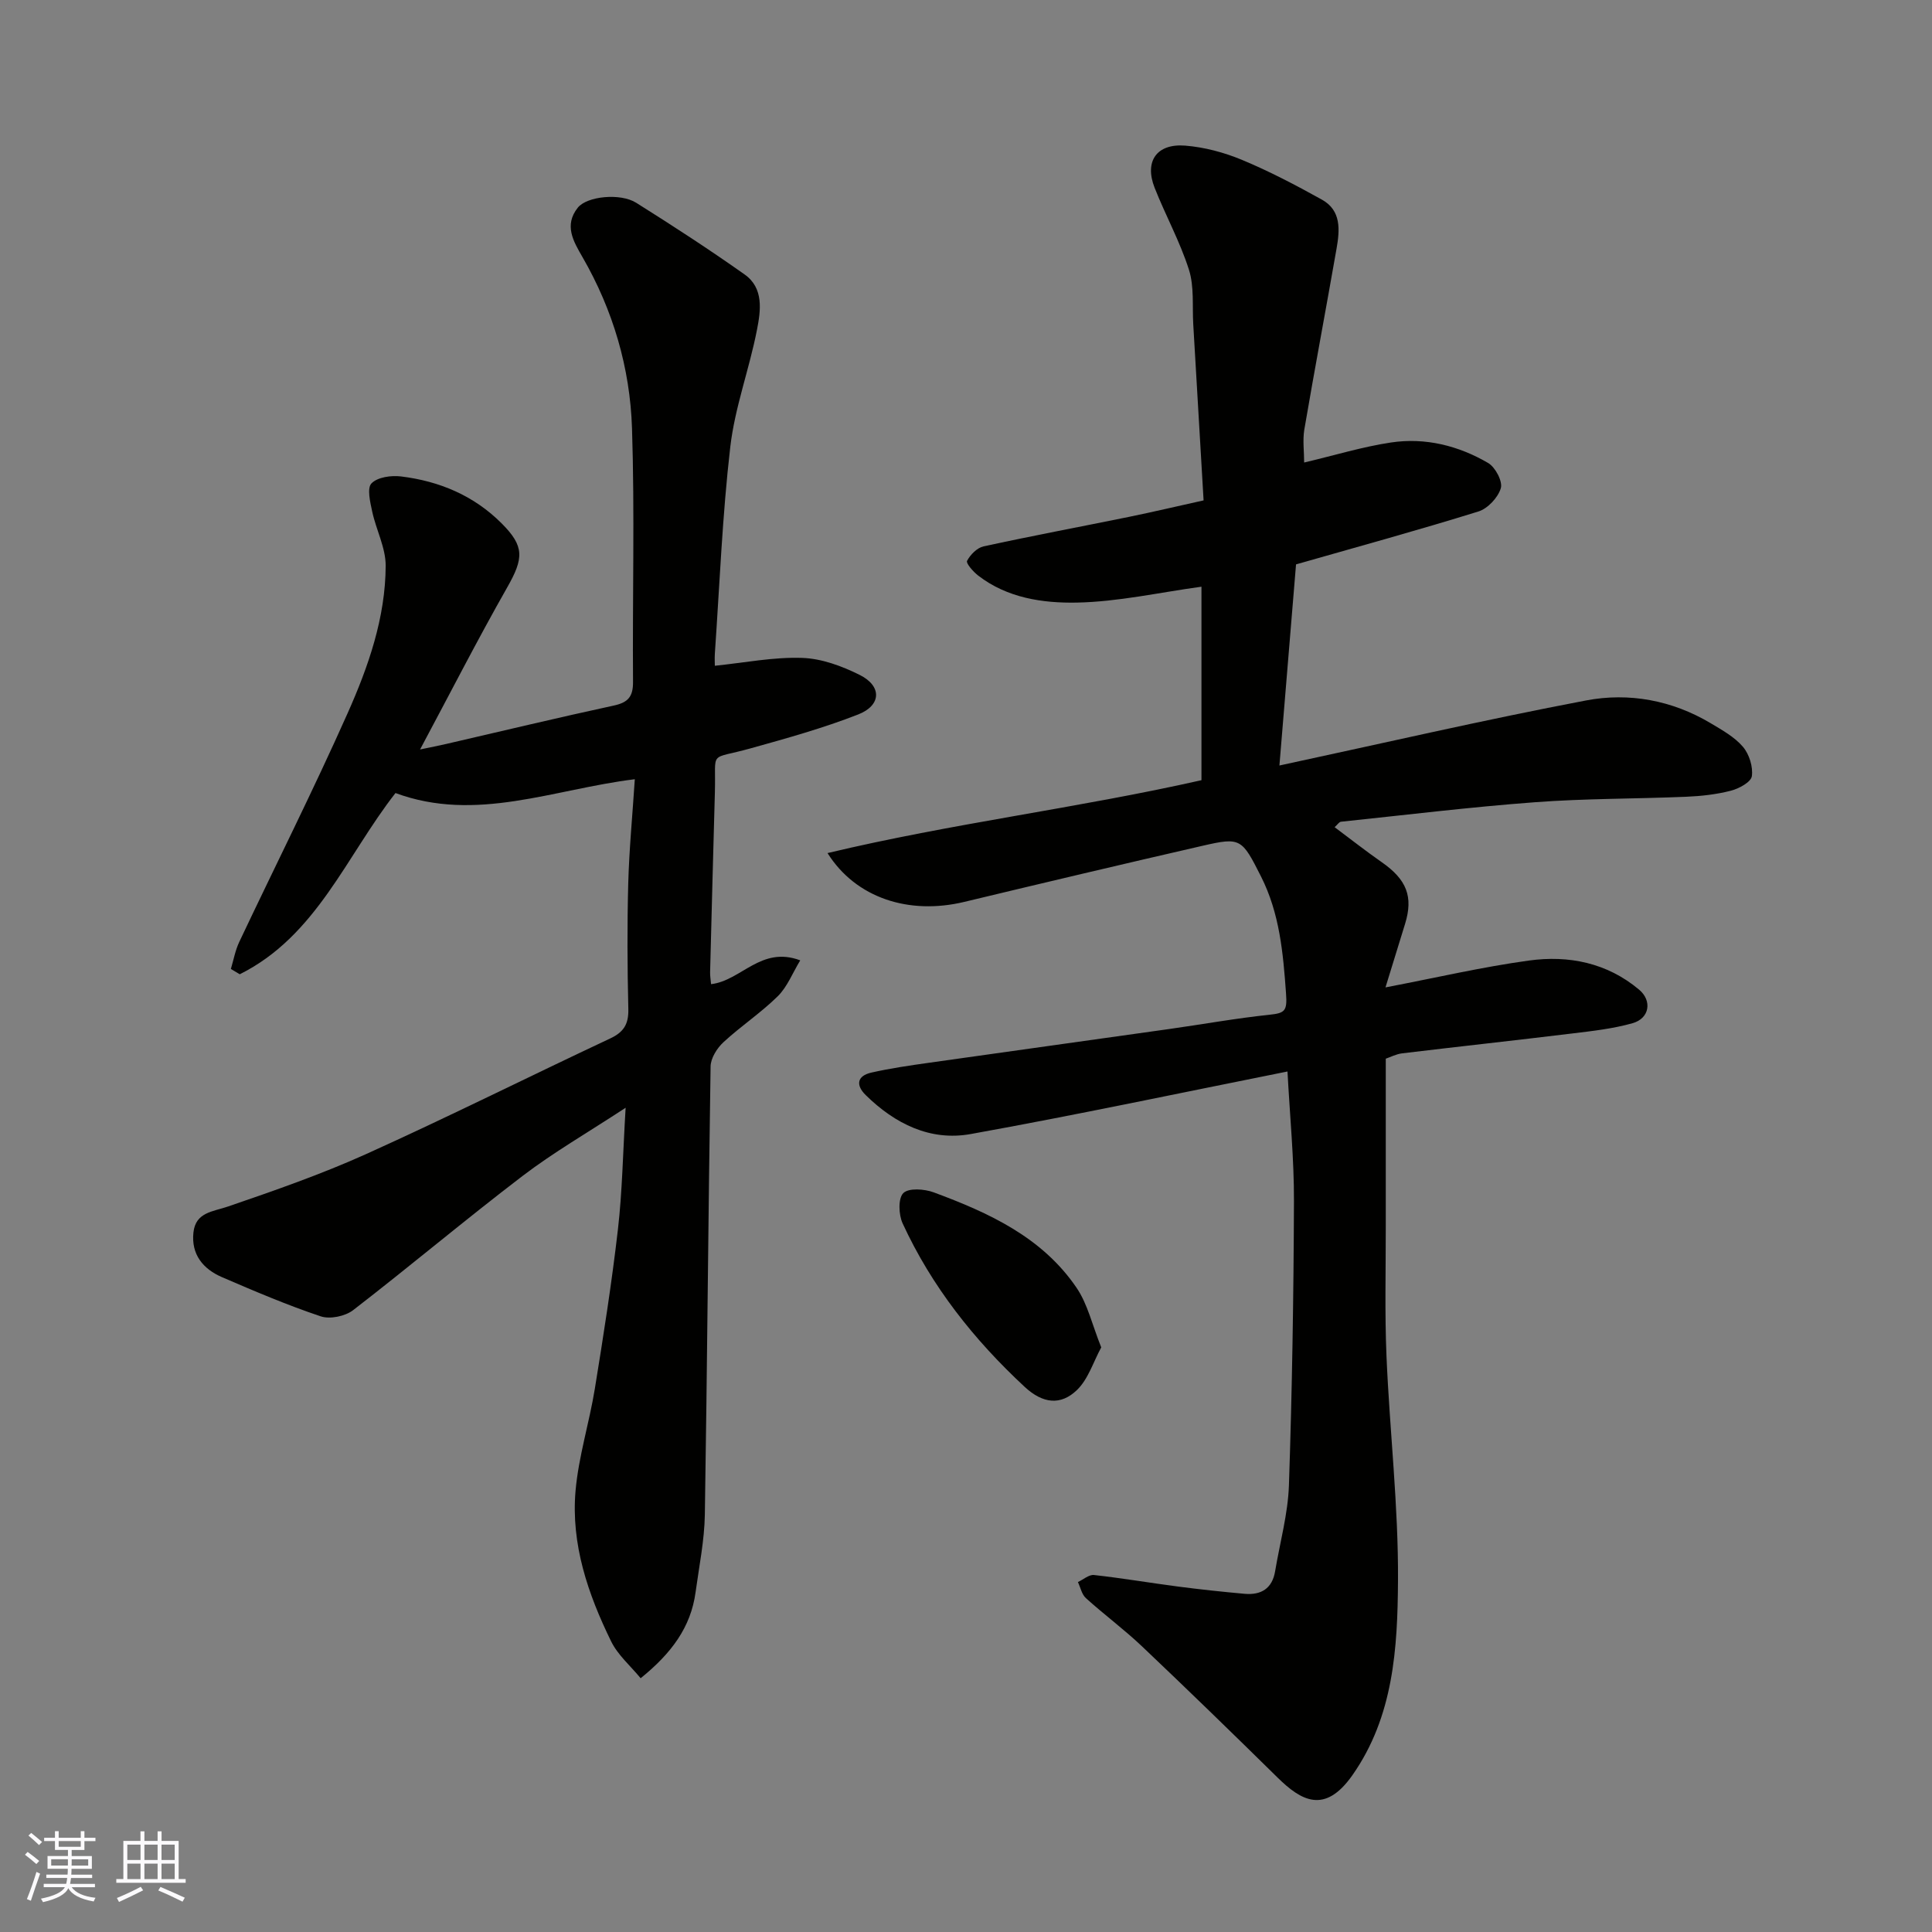 <svg enable-background="new 0 0 400 400" viewBox="0 0 400 400" xmlns="http://www.w3.org/2000/svg"><rect x="0" y="0" width="400" height="400" fill="#808080" stroke="none"/><g fill="#010100"><path d="m270.01 95.76c6.35-1.5 12.11-3.27 18-4.15 7.09-1.06 13.95.66 20.1 4.25 1.48.87 3.03 3.8 2.62 5.21-.57 1.94-2.71 4.23-4.65 4.83-12.42 3.86-24.96 7.3-37.75 10.95-1.12 13.51-2.28 27.59-3.44 41.64 21.42-4.6 42.38-9.46 63.49-13.47 8.87-1.69 17.8-.05 25.79 4.71 2.37 1.42 4.94 2.84 6.68 4.88 1.31 1.53 2.13 4.15 1.85 6.1-.18 1.22-2.67 2.57-4.35 3-2.99.77-6.14 1.12-9.24 1.25-10.43.44-20.89.35-31.29 1.13-13.42 1-26.79 2.64-40.18 4.04-.4.04-.74.62-1.32 1.13 3.3 2.46 6.46 4.95 9.76 7.25 5.15 3.59 6.56 7.12 4.83 12.75-1.32 4.3-2.64 8.59-4.06 13.17 10.42-1.99 20-4.23 29.7-5.56 8.23-1.13 16.18.46 22.81 6.03 2.73 2.29 2.18 5.94-1.35 6.94-4.05 1.15-8.32 1.62-12.52 2.13-11.72 1.43-23.45 2.7-35.17 4.11-1.27.15-2.49.8-3.41 1.11 0 11.56-.01 23.11 0 34.66.01 9-.23 18.01.15 26.99.66 15.49 2.48 30.97 2.38 46.45-.09 13.92-.9 28.09-9.45 40.26-5.71 8.12-10.59 5.29-15.49.47-9.28-9.13-18.62-18.21-28.07-27.17-3.69-3.5-7.82-6.55-11.6-9.97-.86-.77-1.12-2.2-1.66-3.33 1.12-.52 2.29-1.58 3.34-1.46 5.84.65 11.65 1.64 17.48 2.4 4.55.59 9.12 1.08 13.69 1.49 3.4.3 5.72-1.07 6.32-4.67.99-5.94 2.66-11.86 2.86-17.83.66-19.59.97-39.19 1.04-58.79.03-8.74-.84-17.49-1.34-26.85-21.87 4.37-43.66 9-65.57 12.95-8.39 1.52-15.71-2.13-21.75-8.06-2.12-2.08-1.79-3.99 1.16-4.66 3.96-.9 8.01-1.48 12.04-2.05 16.51-2.35 33.04-4.62 49.55-6.96 6.96-.98 13.89-2.24 20.87-2.97 3.18-.34 3.66-.79 3.4-4.38-.6-8.41-1.32-16.61-5.19-24.26-3.96-7.85-4.22-8.15-12.05-6.35-16.48 3.78-32.94 7.68-49.39 11.63-11.39 2.73-22.41-.75-28.3-10.11 25.82-6.16 51.78-9.3 77.42-15.09 0-13.34 0-26.79 0-40.06-8.72 1.19-17.27 3.13-25.84 3.29-7.03.13-14.38-.95-20.38-5.59-1.03-.79-2.57-2.55-2.31-3.05.67-1.28 2.08-2.71 3.42-3 10.02-2.18 20.11-4.07 30.16-6.12 4.93-1.01 9.84-2.17 15.39-3.4-.71-12.14-1.42-24.3-2.14-36.46-.22-3.78.22-7.79-.89-11.29-1.85-5.82-4.86-11.27-7.11-16.98-2.15-5.46.42-9.19 6.33-8.72 3.99.32 8.06 1.41 11.76 2.95 5.67 2.36 11.16 5.24 16.54 8.23 4.06 2.25 3.71 6.31 3.04 10.14-2.19 12.52-4.55 25.02-6.69 37.55-.34 2.18-.02 4.51-.02 6.74z"/><path d="m148 137.84c6.14-.63 12.12-1.83 18.06-1.63 4.05.13 8.29 1.7 11.98 3.55 4.57 2.3 4.45 6.28-.36 8.16-7.24 2.83-14.78 4.93-22.28 7.02-8.83 2.47-7.14.15-7.39 9.04-.35 12.43-.67 24.87-.99 37.3-.02.79.12 1.58.2 2.48 6.28-.73 10.32-7.98 18.46-4.93-1.58 2.6-2.67 5.47-4.65 7.43-3.49 3.44-7.65 6.19-11.26 9.53-1.33 1.23-2.62 3.3-2.65 5-.49 30.93-.69 61.87-1.19 92.8-.09 5.37-1.19 10.72-1.92 16.07-.98 7.23-4.98 12.63-11.37 17.8-2.12-2.58-4.74-4.81-6.12-7.65-4.79-9.78-8.32-20.1-7.36-31.14.62-7.1 2.84-14.05 3.99-21.12 1.78-10.96 3.51-21.95 4.78-32.98.91-7.87 1.03-15.82 1.6-25.22-7.89 5.17-14.93 9.23-21.34 14.12-11.85 9.04-23.26 18.66-35.06 27.77-1.65 1.28-4.81 1.94-6.74 1.29-6.93-2.32-13.68-5.2-20.41-8.1-3.93-1.69-6.43-4.71-5.93-9.27.46-4.18 3.97-4.28 7.14-5.36 9.65-3.31 19.34-6.68 28.63-10.87 16.98-7.67 33.65-16.01 50.52-23.93 2.8-1.31 3.82-2.97 3.75-6.07-.21-8.66-.25-17.34-.02-26 .19-7.08.88-14.16 1.36-21.6-16.89 2.07-32.85 9.04-49.55 2.86-10.15 12.97-16.36 29.62-32.24 37.52-.61-.37-1.23-.73-1.84-1.1.56-1.87.91-3.84 1.73-5.58 7.46-15.78 15.32-31.38 22.42-47.32 4.31-9.67 7.86-19.81 7.9-30.58.01-3.73-1.98-7.44-2.79-11.22-.42-1.95-1.11-4.84-.15-5.83 1.24-1.29 4.08-1.69 6.1-1.44 7.96.97 15.11 3.96 20.88 9.75 4.71 4.73 4.56 7.18 1.12 13.23-6.12 10.76-11.75 21.79-18.04 33.55 2.24-.47 3.8-.77 5.36-1.13 11.58-2.67 23.13-5.45 34.74-7.96 2.97-.64 4.02-1.84 3.99-4.93-.13-17.5.36-35.01-.21-52.49-.41-12.5-3.92-24.45-10.24-35.41-1.91-3.31-3.88-6.61-.98-10.26 1.88-2.36 8.8-3.08 12.1-1 7.59 4.77 15.12 9.66 22.44 14.84 4.01 2.83 3.33 7.5 2.55 11.47-1.58 8.12-4.57 16.03-5.52 24.2-1.65 14.22-2.21 28.58-3.2 42.88-.06.97 0 1.96 0 2.46z"/><path d="m228 278.96c-1.64 3-2.7 6.62-5.07 8.87-3.31 3.16-7 2.82-10.79-.7-10.52-9.77-19.25-20.8-25.26-33.84-.83-1.8-.96-5.17.14-6.27s4.36-.87 6.28-.16c11.41 4.22 22.47 9.28 29.59 19.76 2.3 3.37 3.23 7.67 5.11 12.34z"/></g><path d="m5.17 384 .55-.58c.85.61 1.65 1.24 2.4 1.87l-.59.64c-.83-.73-1.62-1.37-2.36-1.93m1.22 9.53-.82-.34c.71-1.76 1.37-3.64 1.98-5.63.24.13.5.25.76.36-.6 1.67-1.24 3.54-1.92 5.61m-.5-13.5.57-.54c.56.44 1.31 1.06 2.26 1.87l-.64.64c-.68-.66-1.41-1.32-2.19-1.97m3.25.46h2.24v-1.36h.77v1.36h4.57v-1.36h.76v1.36h2.28v.69h-2.28v1.84h-2.64v1.26h4.18v2.64h-4.21c0 .45-.02.86-.05 1.21h4.32v.69h-4.38c-.04.34-.1.75-.19 1.22h5.15v.69h-4.82c.87 1.19 2.51 1.92 4.93 2.19-.17.31-.3.57-.37.76-2.77-.49-4.52-1.41-5.26-2.76-.56 1.26-2.3 2.23-5.24 2.9-.12-.24-.26-.48-.43-.72 2.73-.55 4.38-1.34 4.96-2.38h-4.38v-.69h4.65c.1-.38.17-.79.21-1.22h-4.32v-.69h4.4c.03-.34.05-.75.05-1.21h-4.2v-2.64h4.23v-1.26h-2.69v-1.84h-2.24zm1.46 4.46v1.29h3.45c.01-.4.02-.57.01-.53v-.32-.45h-3.46zm1.55-2.59h4.57v-1.19h-4.57zm6.11 2.59h-3.42v.77c-.01.19-.01.37-.02.53h3.44z" fill="#fbfafc"/><path d="m32.63 379.16h.82v1.98h3.54v7.89h1.45v.78h-14.36v-.78h1.46v-7.89h3.54v-1.98h.82v1.98h2.73zm-3.49 11.48.5.73c-1.61.82-3.28 1.63-5 2.41-.13-.27-.28-.55-.44-.82 1.75-.72 3.4-1.49 4.94-2.32m-2.78-5.55h2.73v-3.18h-2.73zm0 3.95h2.73v-3.2h-2.73zm3.54-3.95h2.73v-3.18h-2.73zm0 3.95h2.73v-3.2h-2.73zm7.89 4.68c-1.84-.92-3.51-1.7-5.02-2.32l.45-.73c1.89.8 3.57 1.55 5.04 2.23zm-1.62-11.81h-2.73v3.18h2.73zm-2.73 7.13h2.73v-3.2h-2.73z" fill="#fbfafc"/></svg>